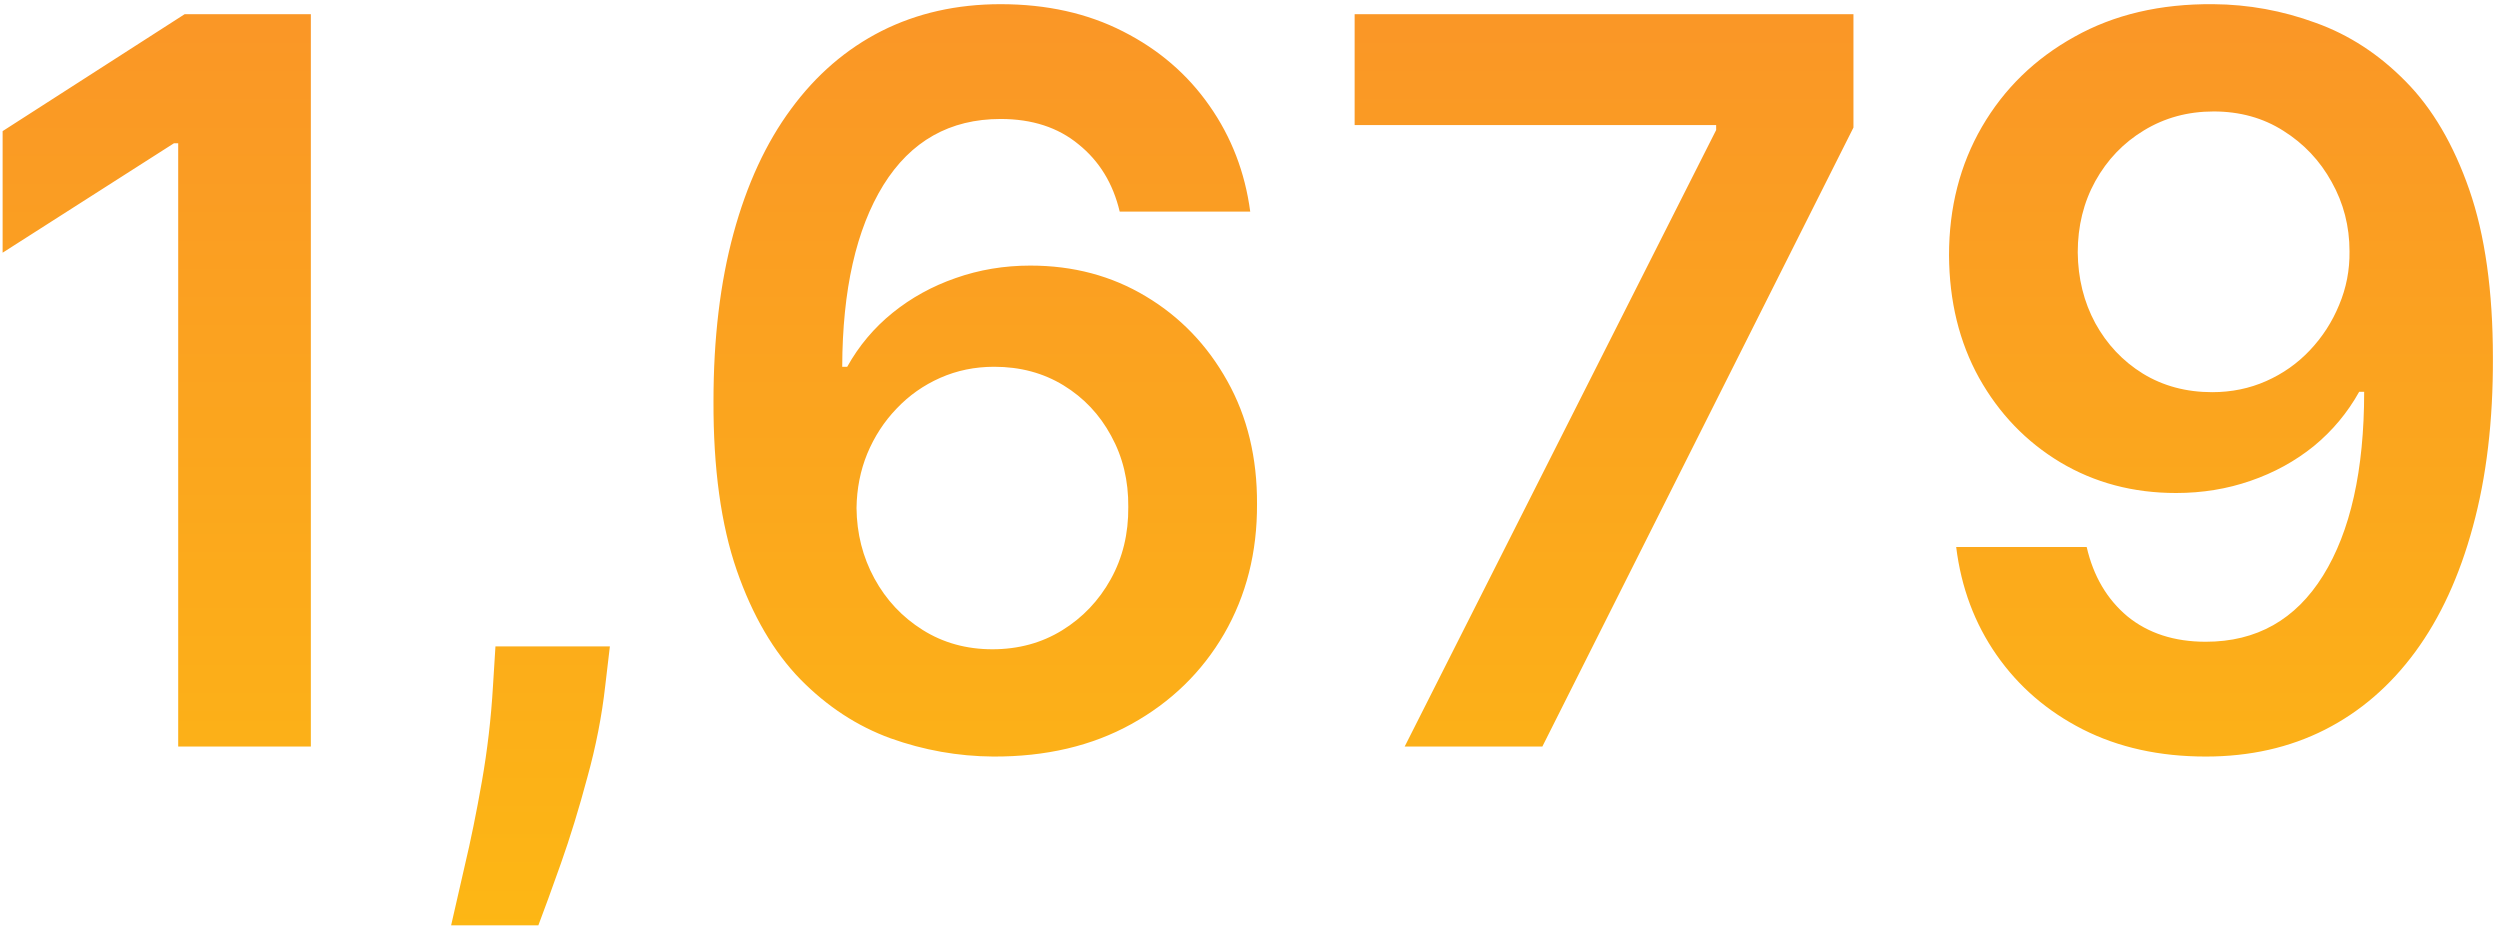 <svg xmlns="http://www.w3.org/2000/svg" width="144px" height="54px" viewBox="0 0 144 54" fill="none" aria-hidden="true">
<path d="M17.905 0.818V43H10.264V8.254H10.017L0.151 14.556V7.553L10.635 0.818H17.905ZM35.129 37.233L34.862 39.499C34.669 41.229 34.326 42.986 33.832 44.771C33.351 46.57 32.843 48.225 32.308 49.735C31.772 51.245 31.34 52.433 31.01 53.298H25.985C26.177 52.461 26.438 51.321 26.767 49.879C27.11 48.438 27.44 46.817 27.756 45.019C28.072 43.22 28.285 41.394 28.394 39.54L28.538 37.233H35.129ZM57.204 43.577C55.185 43.563 53.215 43.213 51.293 42.526C49.37 41.826 47.64 40.693 46.102 39.128C44.564 37.549 43.342 35.455 42.436 32.846C41.53 30.223 41.084 26.976 41.097 23.104C41.097 19.492 41.482 16.273 42.251 13.444C43.02 10.615 44.125 8.226 45.567 6.276C47.008 4.313 48.745 2.816 50.778 1.786C52.824 0.756 55.11 0.241 57.636 0.241C60.286 0.241 62.635 0.763 64.68 1.807C66.74 2.85 68.401 4.278 69.665 6.091C70.928 7.89 71.711 9.922 72.013 12.188H64.495C64.111 10.567 63.321 9.277 62.126 8.315C60.946 7.34 59.449 6.853 57.636 6.853C54.712 6.853 52.46 8.123 50.881 10.663C49.315 13.204 48.526 16.691 48.512 21.126H48.8C49.473 19.918 50.345 18.881 51.416 18.016C52.487 17.151 53.696 16.485 55.041 16.018C56.401 15.538 57.836 15.298 59.346 15.298C61.818 15.298 64.035 15.888 65.999 17.069C67.976 18.25 69.541 19.877 70.695 21.95C71.848 24.01 72.418 26.372 72.404 29.035C72.418 31.809 71.786 34.301 70.509 36.512C69.232 38.709 67.454 40.439 65.175 41.702C62.895 42.966 60.238 43.59 57.204 43.577ZM57.163 37.398C58.659 37.398 59.998 37.034 61.179 36.306C62.36 35.578 63.294 34.597 63.98 33.361C64.667 32.125 65.003 30.738 64.989 29.2C65.003 27.69 64.674 26.324 64.001 25.102C63.342 23.88 62.428 22.912 61.261 22.197C60.094 21.483 58.762 21.126 57.266 21.126C56.153 21.126 55.117 21.339 54.156 21.765C53.194 22.191 52.357 22.781 51.643 23.536C50.929 24.278 50.366 25.143 49.954 26.131C49.556 27.106 49.35 28.15 49.336 29.262C49.35 30.731 49.693 32.084 50.366 33.32C51.039 34.555 51.965 35.544 53.146 36.285C54.327 37.027 55.666 37.398 57.163 37.398ZM80.91 43L98.85 7.491V7.203H78.027V0.818H106.759V7.347L88.84 43H80.91ZM127.485 0.241C129.503 0.255 131.467 0.612 133.375 1.312C135.298 1.999 137.028 3.125 138.566 4.69C140.103 6.242 141.325 8.322 142.232 10.931C143.138 13.54 143.591 16.767 143.591 20.611C143.605 24.236 143.22 27.477 142.438 30.333C141.669 33.175 140.563 35.578 139.122 37.542C137.68 39.505 135.943 41.002 133.911 42.032C131.878 43.062 129.592 43.577 127.052 43.577C124.388 43.577 122.026 43.055 119.967 42.011C117.921 40.968 116.266 39.54 115.003 37.727C113.74 35.915 112.964 33.841 112.676 31.507H120.193C120.578 33.182 121.36 34.514 122.541 35.503C123.736 36.478 125.24 36.965 127.052 36.965C129.977 36.965 132.229 35.695 133.808 33.155C135.387 30.615 136.176 27.086 136.176 22.568H135.888C135.215 23.776 134.343 24.82 133.272 25.699C132.201 26.564 130.986 27.23 129.627 27.697C128.281 28.164 126.853 28.397 125.343 28.397C122.871 28.397 120.646 27.807 118.669 26.626C116.706 25.445 115.147 23.825 113.994 21.765C112.854 19.705 112.277 17.35 112.264 14.7C112.264 11.954 112.895 9.489 114.159 7.306C115.436 5.109 117.214 3.379 119.493 2.116C121.772 0.839 124.436 0.214 127.485 0.241ZM127.505 6.42C126.022 6.42 124.683 6.784 123.489 7.512C122.308 8.226 121.374 9.201 120.688 10.437C120.015 11.659 119.678 13.025 119.678 14.536C119.692 16.032 120.029 17.392 120.688 18.614C121.36 19.836 122.274 20.804 123.427 21.518C124.594 22.232 125.926 22.589 127.423 22.589C128.535 22.589 129.572 22.376 130.533 21.95C131.494 21.525 132.332 20.934 133.046 20.179C133.773 19.41 134.336 18.538 134.735 17.563C135.146 16.588 135.346 15.559 135.332 14.474C135.332 13.032 134.989 11.7 134.302 10.478C133.629 9.256 132.702 8.274 131.521 7.533C130.354 6.791 129.016 6.42 127.505 6.42Z" fill="url(#paint0_linear_1043_1001968d31f1bde4af)"/>
<defs><linearGradient class="cerosgradient" data-cerosgradient="true" id="CerosGradient_idaebda8a18" gradientUnits="userSpaceOnUse" x1="50%" y1="100%" x2="50%" y2="0%"><stop offset="0%" stop-color="#d1d1d1"/><stop offset="100%" stop-color="#d1d1d1"/></linearGradient>
<linearGradient id="paint0_linear_1043_1001968d31f1bde4af" x1="73.5" y1="-13" x2="73.5" y2="57" gradientUnits="userSpaceOnUse">
<stop stop-color="#F98E2B"/>
<stop offset="1" stop-color="#FDB913"/>
</linearGradient>
</defs>
</svg>